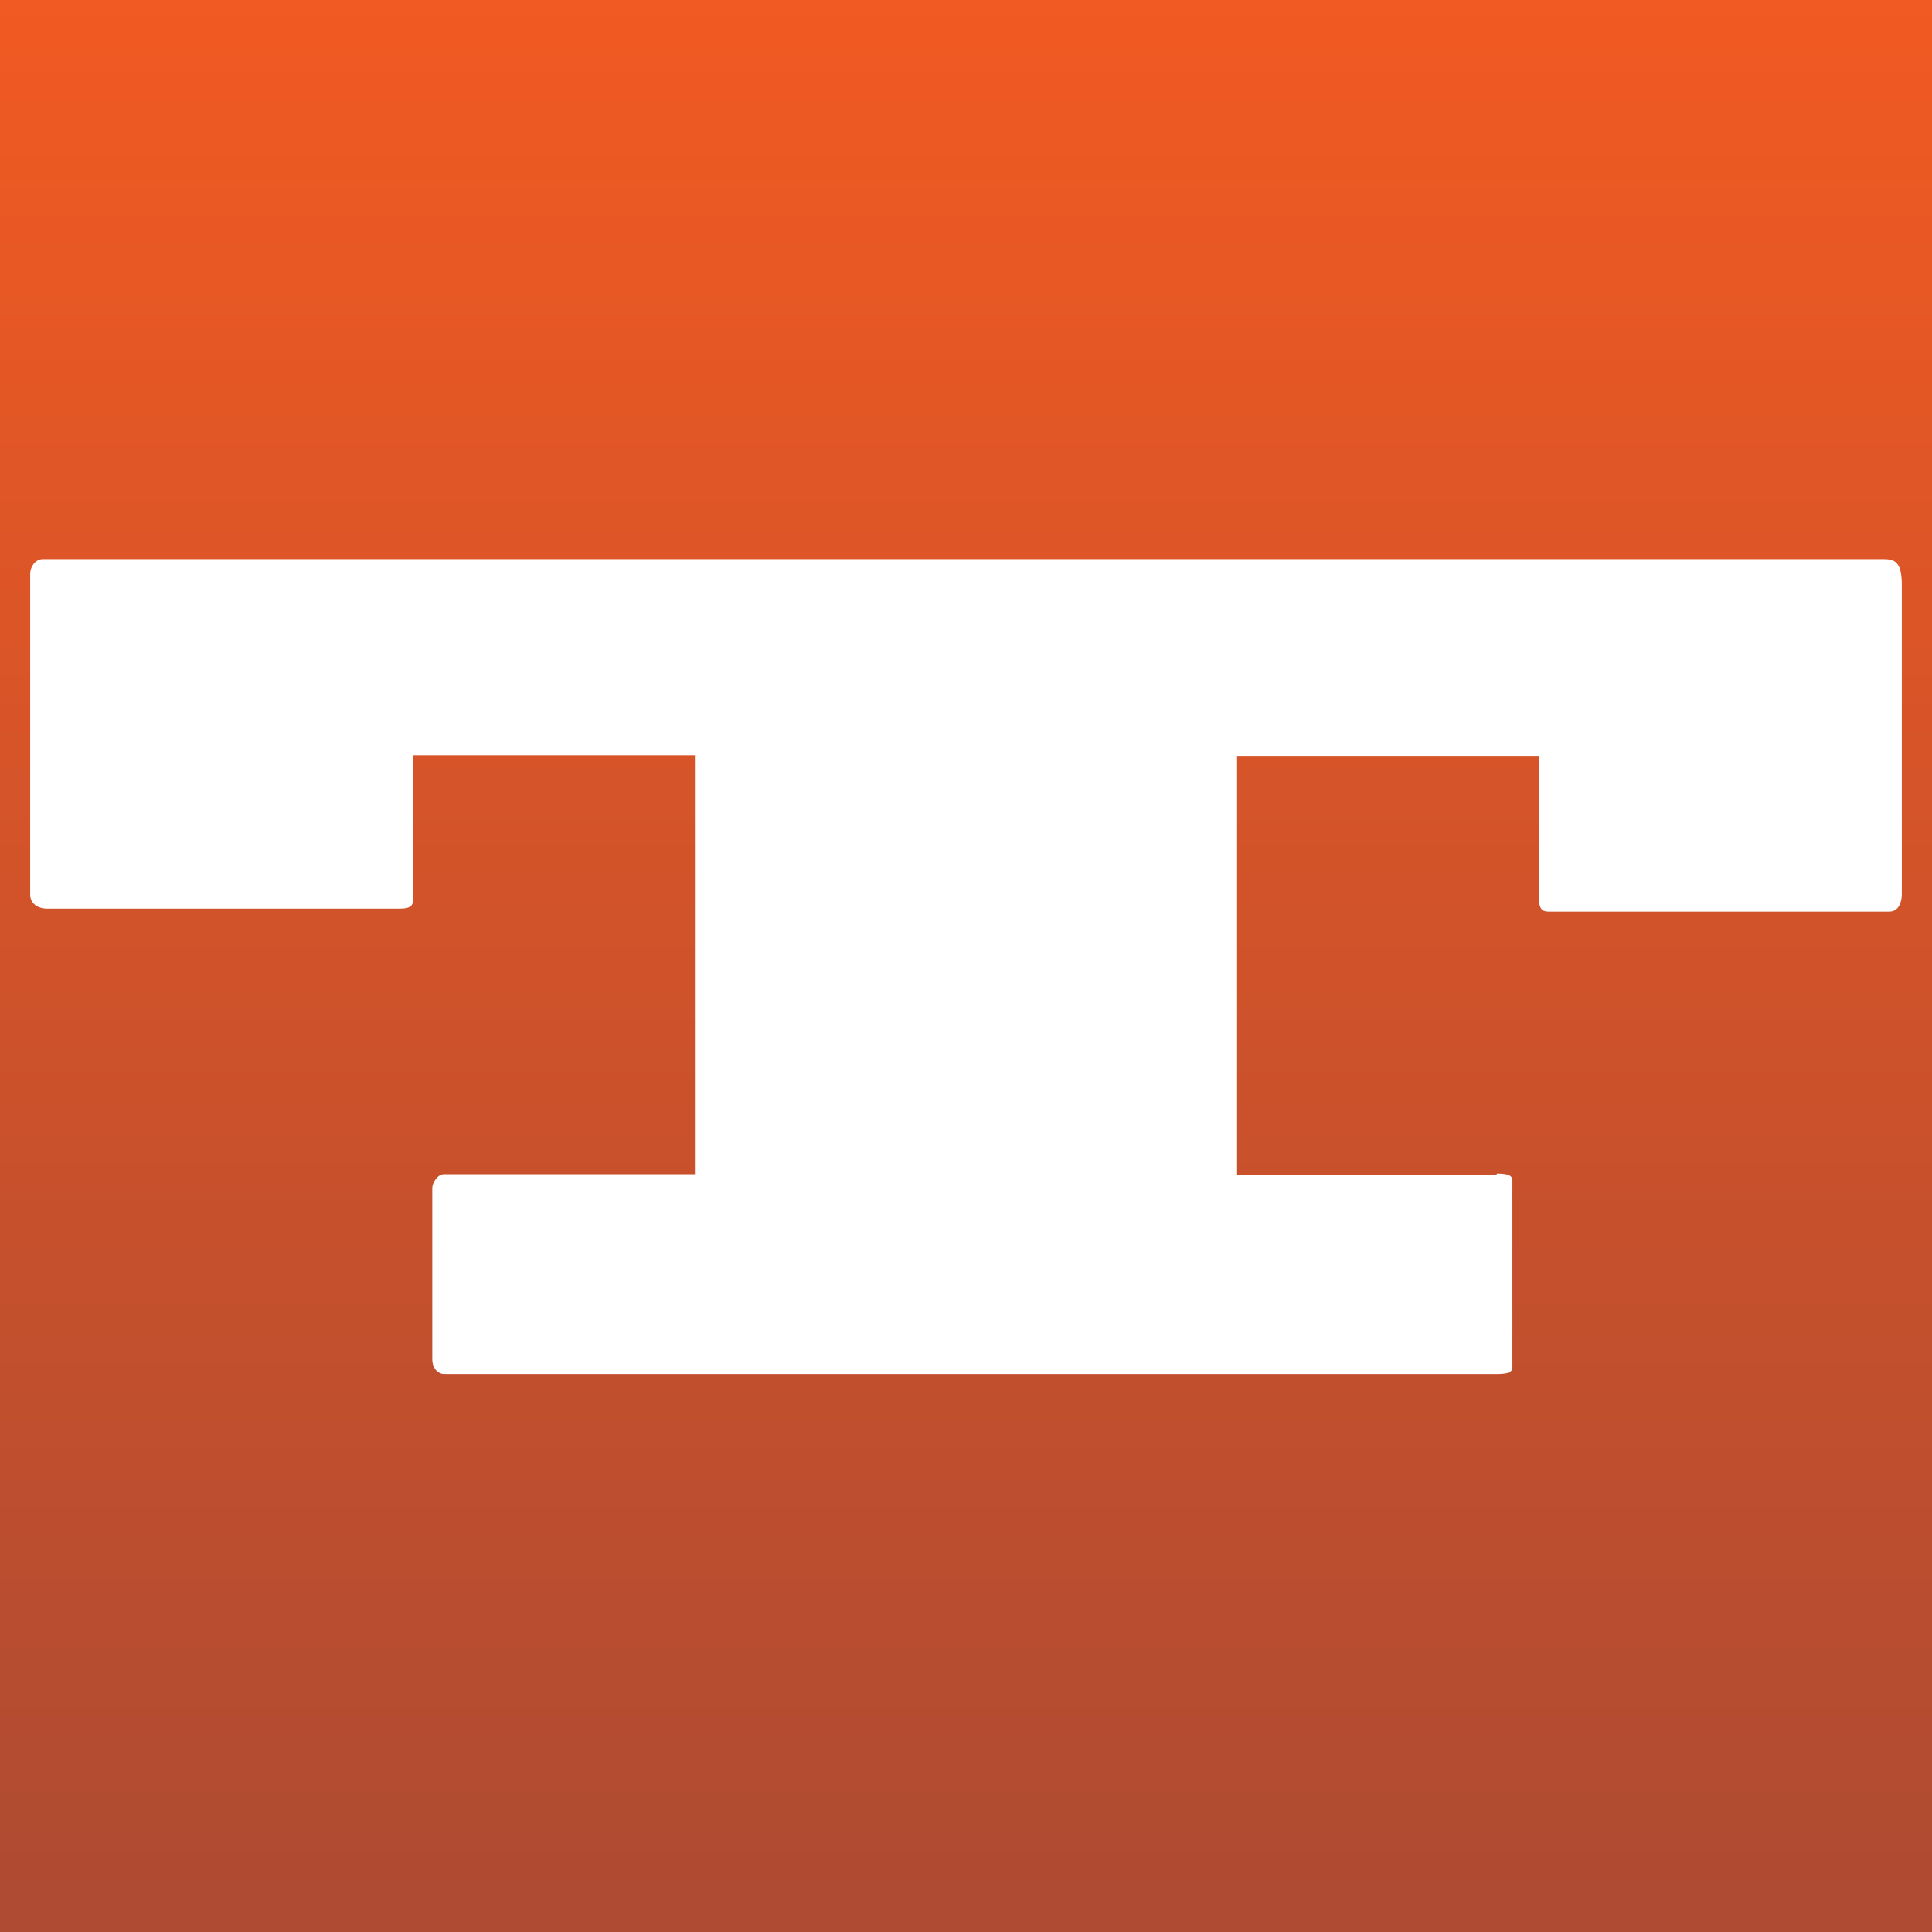 <?xml version="1.0" encoding="UTF-8"?>
<svg id="Layer_1" width="32px" height="32px" data-name="Layer 1" xmlns="http://www.w3.org/2000/svg" version="1.1" xmlns:xlink="http://www.w3.org/1999/xlink" viewBox="0 0 32 32">
  <rect x="0" y="0" width="32" height="32" fill="#333333" stroke="none"/>
  <defs>
    <style>
      .cls-1 {
        fill: url(#linear-gradient);
      }

      .cls-1, .cls-2 {
        stroke-width: 0px;
      }

      .cls-2 {
        fill: #fff;
      }
    </style>
    <linearGradient id="linear-gradient" x1="16" y1="0" x2="16" y2="32" gradientUnits="userSpaceOnUse">
      <stop offset="0" stop-color="#f15a22"/>
      <stop offset=".98" stop-color="#af4b32"/>
    </linearGradient>
  </defs>
  <rect class="cls-1" width="32" height="32"/>
  <path class="cls-2" d="M24.79,19.44c.16,0,.26.02.26.11v3.1c0,.09-.1.11-.26.11H7.35c-.07,0-.19-.07-.19-.25v-2.83c0-.09.09-.23.19-.23h4.16v-6.94h-4.67v2.41c0,.13-.14.13-.24.13H.78c-.16,0-.28-.09-.28-.23v-5.31c0-.13.09-.25.21-.25h30.48c.19,0,.31.04.31.43v5.12c0,.13-.05.29-.21.29h-5.61c-.1,0-.19,0-.19-.22v-2.36h-5v6.94h4.3Z"/>
</svg>